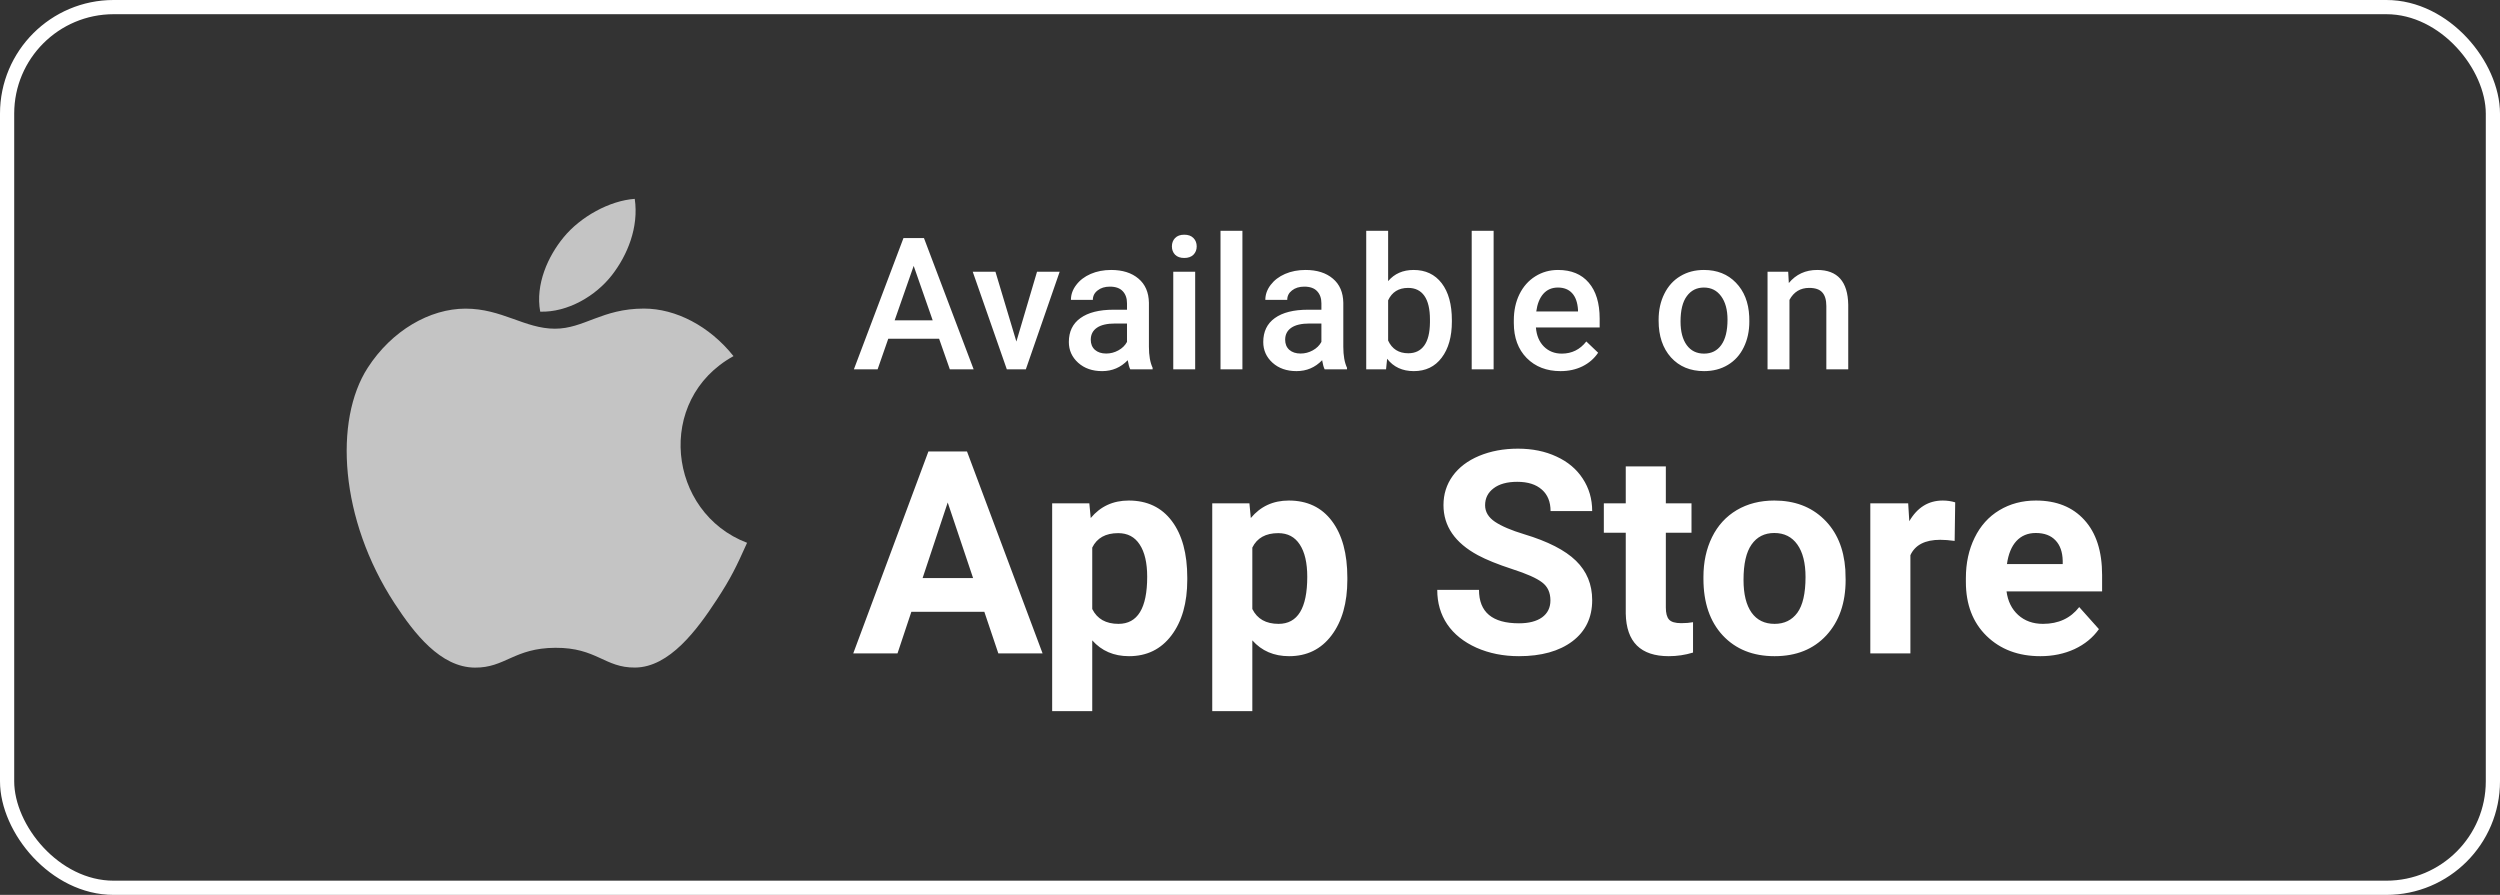 <svg width="176" height="63" viewBox="0 0 176 63" fill="none" xmlns="http://www.w3.org/2000/svg">
<rect x="0" y="0" width="176" height="63" fill="#333333" stroke="none"/>
<g clip-path="url(#clip0)">
<path d="M43.09 19.356C44.166 17.968 44.981 16.005 44.686 14C42.927 14.122 40.871 15.248 39.672 16.714C38.579 18.044 37.68 20.02 38.031 21.941C39.953 22 41.939 20.848 43.09 19.356Z" fill="#C4C4C4"/>
<path d="M51.639 25.071C49.95 22.953 47.576 21.724 45.334 21.724C42.374 21.724 41.122 23.141 39.066 23.141C36.946 23.141 35.335 21.728 32.775 21.728C30.261 21.728 27.584 23.265 25.887 25.892C23.5 29.592 23.909 36.549 27.776 42.475C29.16 44.595 31.008 46.979 33.425 47C35.576 47.02 36.182 45.62 39.097 45.605C42.011 45.589 42.564 47.018 44.711 46.996C47.13 46.977 49.079 44.335 50.463 42.215C51.455 40.695 51.824 39.93 52.594 38.214C46.998 36.083 46.101 28.126 51.639 25.071Z" fill="#C4C4C4"/>
</g>
<path d="M66.113 23.848H62.533L61.784 26H60.114L63.605 16.758H65.046L68.544 26H66.868L66.113 23.848ZM62.983 22.553H65.662L64.323 18.719L62.983 22.553ZM71.553 24.045L73.006 19.132H74.6L72.219 26H70.88L68.481 19.132H70.08L71.553 24.045ZM79.57 26C79.502 25.869 79.443 25.655 79.392 25.359C78.901 25.871 78.3 26.127 77.589 26.127C76.9 26.127 76.337 25.93 75.901 25.537C75.465 25.143 75.247 24.656 75.247 24.077C75.247 23.345 75.518 22.784 76.06 22.395C76.606 22.001 77.384 21.804 78.395 21.804H79.341V21.354C79.341 20.998 79.242 20.715 79.043 20.503C78.844 20.287 78.541 20.179 78.135 20.179C77.784 20.179 77.496 20.268 77.272 20.446C77.048 20.619 76.936 20.841 76.936 21.112H75.393C75.393 20.736 75.518 20.384 75.768 20.059C76.017 19.729 76.356 19.47 76.783 19.284C77.215 19.098 77.695 19.005 78.224 19.005C79.028 19.005 79.669 19.208 80.147 19.614C80.626 20.016 80.871 20.583 80.884 21.315V24.413C80.884 25.031 80.971 25.524 81.144 25.892V26H79.57ZM77.875 24.889C78.18 24.889 78.465 24.815 78.732 24.667C79.003 24.519 79.206 24.32 79.341 24.07V22.775H78.51C77.939 22.775 77.509 22.875 77.221 23.074C76.933 23.273 76.79 23.554 76.79 23.918C76.79 24.214 76.887 24.451 77.082 24.629C77.28 24.802 77.545 24.889 77.875 24.889ZM84.14 26H82.598V19.132H84.14V26ZM82.502 17.348C82.502 17.111 82.576 16.914 82.725 16.758C82.877 16.601 83.093 16.523 83.372 16.523C83.651 16.523 83.867 16.601 84.019 16.758C84.172 16.914 84.248 17.111 84.248 17.348C84.248 17.581 84.172 17.776 84.019 17.932C83.867 18.084 83.651 18.161 83.372 18.161C83.093 18.161 82.877 18.084 82.725 17.932C82.576 17.776 82.502 17.581 82.502 17.348ZM87.466 26H85.924V16.25H87.466V26ZM93.255 26C93.188 25.869 93.128 25.655 93.078 25.359C92.587 25.871 91.986 26.127 91.275 26.127C90.585 26.127 90.022 25.93 89.586 25.537C89.151 25.143 88.933 24.656 88.933 24.077C88.933 23.345 89.204 22.784 89.745 22.395C90.291 22.001 91.07 21.804 92.081 21.804H93.027V21.354C93.027 20.998 92.927 20.715 92.728 20.503C92.53 20.287 92.227 20.179 91.821 20.179C91.47 20.179 91.182 20.268 90.957 20.446C90.733 20.619 90.621 20.841 90.621 21.112H89.079C89.079 20.736 89.204 20.384 89.453 20.059C89.703 19.729 90.041 19.47 90.469 19.284C90.9 19.098 91.381 19.005 91.91 19.005C92.714 19.005 93.355 19.208 93.833 19.614C94.311 20.016 94.557 20.583 94.569 21.315V24.413C94.569 25.031 94.656 25.524 94.83 25.892V26H93.255ZM91.561 24.889C91.865 24.889 92.151 24.815 92.418 24.667C92.688 24.519 92.891 24.32 93.027 24.07V22.775H92.195C91.624 22.775 91.195 22.875 90.907 23.074C90.619 23.273 90.475 23.554 90.475 23.918C90.475 24.214 90.572 24.451 90.767 24.629C90.966 24.802 91.231 24.889 91.561 24.889ZM102.212 22.636C102.212 23.702 101.973 24.551 101.495 25.181C101.021 25.812 100.367 26.127 99.533 26.127C98.729 26.127 98.103 25.837 97.654 25.257L97.578 26H96.182V16.25H97.724V19.792C98.168 19.267 98.767 19.005 99.52 19.005C100.358 19.005 101.016 19.316 101.495 19.938C101.973 20.56 102.212 21.43 102.212 22.547V22.636ZM100.669 22.502C100.669 21.758 100.538 21.199 100.276 20.827C100.014 20.454 99.633 20.268 99.133 20.268C98.465 20.268 97.995 20.56 97.724 21.144V23.975C97.999 24.572 98.473 24.87 99.146 24.87C99.628 24.87 100.001 24.69 100.263 24.331C100.526 23.971 100.661 23.427 100.669 22.699V22.502ZM105.151 26H103.608V16.25H105.151V26ZM109.861 26.127C108.883 26.127 108.09 25.82 107.48 25.206C106.875 24.589 106.573 23.768 106.573 22.744V22.553C106.573 21.868 106.704 21.256 106.966 20.719C107.233 20.177 107.605 19.756 108.083 19.456C108.562 19.155 109.095 19.005 109.683 19.005C110.618 19.005 111.34 19.303 111.848 19.9C112.36 20.497 112.616 21.341 112.616 22.433V23.055H108.128C108.174 23.622 108.363 24.07 108.693 24.4C109.027 24.73 109.446 24.895 109.95 24.895C110.656 24.895 111.232 24.61 111.676 24.039L112.508 24.832C112.233 25.242 111.865 25.562 111.403 25.791C110.946 26.015 110.432 26.127 109.861 26.127ZM109.677 20.243C109.254 20.243 108.911 20.391 108.648 20.687C108.39 20.983 108.225 21.396 108.153 21.925H111.092V21.811C111.058 21.294 110.921 20.905 110.68 20.643C110.438 20.376 110.104 20.243 109.677 20.243ZM116.767 22.502C116.767 21.83 116.9 21.224 117.167 20.687C117.434 20.145 117.808 19.731 118.291 19.443C118.773 19.151 119.327 19.005 119.954 19.005C120.88 19.005 121.632 19.303 122.207 19.9C122.787 20.497 123.1 21.288 123.146 22.274L123.153 22.636C123.153 23.313 123.022 23.918 122.759 24.451C122.501 24.984 122.129 25.397 121.642 25.689C121.16 25.981 120.601 26.127 119.966 26.127C118.997 26.127 118.221 25.805 117.637 25.162C117.057 24.515 116.767 23.654 116.767 22.579V22.502ZM118.31 22.636C118.31 23.342 118.456 23.897 118.748 24.299C119.04 24.697 119.446 24.895 119.966 24.895C120.487 24.895 120.891 24.692 121.179 24.286C121.471 23.88 121.617 23.285 121.617 22.502C121.617 21.808 121.466 21.258 121.166 20.852C120.87 20.446 120.466 20.243 119.954 20.243C119.45 20.243 119.05 20.444 118.754 20.846C118.458 21.244 118.31 21.84 118.31 22.636ZM125.889 19.132L125.933 19.925C126.441 19.312 127.107 19.005 127.933 19.005C129.363 19.005 130.091 19.824 130.116 21.461V26H128.574V21.55C128.574 21.114 128.479 20.793 128.288 20.585C128.102 20.374 127.795 20.268 127.368 20.268C126.746 20.268 126.282 20.549 125.978 21.112V26H124.435V19.132H125.889ZM69.297 43.07H64.16L63.184 46H60.068L65.361 31.781H68.076L73.398 46H70.283L69.297 43.07ZM64.951 40.697H68.506L66.719 35.375L64.951 40.697ZM83.584 40.815C83.584 42.442 83.213 43.747 82.471 44.73C81.735 45.707 80.739 46.195 79.482 46.195C78.415 46.195 77.552 45.824 76.894 45.082V50.062H74.072V35.434H76.689L76.787 36.469C77.471 35.648 78.363 35.238 79.463 35.238C80.765 35.238 81.777 35.72 82.5 36.684C83.223 37.647 83.584 38.975 83.584 40.668V40.815ZM80.762 40.609C80.762 39.626 80.586 38.868 80.234 38.334C79.889 37.8 79.385 37.533 78.721 37.533C77.835 37.533 77.227 37.872 76.894 38.549V42.875C77.24 43.572 77.855 43.92 78.74 43.92C80.088 43.92 80.762 42.816 80.762 40.609ZM94.853 40.815C94.853 42.442 94.482 43.747 93.74 44.73C93.005 45.707 92.008 46.195 90.752 46.195C89.684 46.195 88.822 45.824 88.164 45.082V50.062H85.342V35.434H87.959L88.057 36.469C88.74 35.648 89.632 35.238 90.732 35.238C92.034 35.238 93.047 35.72 93.769 36.684C94.492 37.647 94.853 38.975 94.853 40.668V40.815ZM92.031 40.609C92.031 39.626 91.856 38.868 91.504 38.334C91.159 37.8 90.654 37.533 89.99 37.533C89.105 37.533 88.496 37.872 88.164 38.549V42.875C88.509 43.572 89.124 43.92 90.01 43.92C91.357 43.92 92.031 42.816 92.031 40.609ZM109.15 42.27C109.15 41.716 108.955 41.293 108.564 41C108.174 40.7 107.471 40.388 106.455 40.062C105.439 39.73 104.635 39.405 104.043 39.086C102.428 38.214 101.621 37.038 101.621 35.56C101.621 34.792 101.836 34.109 102.266 33.51C102.702 32.904 103.324 32.432 104.131 32.094C104.945 31.755 105.856 31.586 106.865 31.586C107.881 31.586 108.786 31.771 109.58 32.143C110.374 32.507 110.99 33.025 111.426 33.695C111.868 34.366 112.09 35.128 112.09 35.98H109.16C109.16 35.329 108.955 34.825 108.545 34.467C108.135 34.102 107.559 33.92 106.816 33.92C106.1 33.92 105.544 34.073 105.146 34.379C104.749 34.678 104.551 35.075 104.551 35.57C104.551 36.033 104.782 36.42 105.244 36.732C105.713 37.045 106.4 37.338 107.305 37.611C108.971 38.113 110.186 38.734 110.947 39.477C111.709 40.219 112.09 41.143 112.09 42.25C112.09 43.48 111.624 44.447 110.693 45.15C109.762 45.847 108.509 46.195 106.934 46.195C105.84 46.195 104.844 45.997 103.945 45.6C103.047 45.196 102.36 44.646 101.885 43.949C101.416 43.253 101.182 42.445 101.182 41.527H104.121C104.121 43.096 105.059 43.881 106.934 43.881C107.63 43.881 108.174 43.741 108.564 43.461C108.955 43.175 109.15 42.777 109.15 42.27ZM117.275 32.836V35.434H119.082V37.504H117.275V42.777C117.275 43.168 117.35 43.448 117.5 43.617C117.65 43.786 117.936 43.871 118.359 43.871C118.672 43.871 118.949 43.848 119.189 43.803V45.941C118.636 46.111 118.066 46.195 117.48 46.195C115.501 46.195 114.492 45.196 114.453 43.197V37.504H112.91V35.434H114.453V32.836H117.275ZM119.922 40.619C119.922 39.571 120.124 38.637 120.527 37.816C120.931 36.996 121.51 36.361 122.266 35.912C123.027 35.463 123.91 35.238 124.912 35.238C126.338 35.238 127.5 35.675 128.398 36.547C129.303 37.419 129.808 38.604 129.912 40.102L129.932 40.824C129.932 42.445 129.479 43.747 128.574 44.73C127.669 45.707 126.455 46.195 124.932 46.195C123.408 46.195 122.191 45.707 121.279 44.73C120.374 43.754 119.922 42.426 119.922 40.746V40.619ZM122.744 40.824C122.744 41.827 122.933 42.595 123.311 43.129C123.688 43.656 124.229 43.92 124.932 43.92C125.615 43.92 126.149 43.66 126.533 43.139C126.917 42.611 127.109 41.772 127.109 40.619C127.109 39.636 126.917 38.874 126.533 38.334C126.149 37.794 125.609 37.523 124.912 37.523C124.222 37.523 123.688 37.794 123.311 38.334C122.933 38.868 122.744 39.698 122.744 40.824ZM137.607 38.08C137.223 38.028 136.885 38.002 136.592 38.002C135.524 38.002 134.824 38.363 134.492 39.086V46H131.67V35.434H134.336L134.414 36.693C134.98 35.723 135.765 35.238 136.768 35.238C137.08 35.238 137.373 35.281 137.646 35.365L137.607 38.08ZM143.643 46.195C142.093 46.195 140.83 45.72 139.854 44.77C138.883 43.819 138.398 42.553 138.398 40.971V40.697C138.398 39.636 138.604 38.689 139.014 37.855C139.424 37.016 140.003 36.371 140.752 35.922C141.507 35.466 142.367 35.238 143.33 35.238C144.775 35.238 145.911 35.694 146.738 36.605C147.572 37.517 147.988 38.809 147.988 40.482V41.635H141.26C141.351 42.325 141.624 42.878 142.08 43.295C142.542 43.712 143.125 43.92 143.828 43.92C144.915 43.92 145.765 43.526 146.377 42.738L147.764 44.291C147.34 44.89 146.768 45.359 146.045 45.697C145.322 46.029 144.521 46.195 143.643 46.195ZM143.32 37.523C142.76 37.523 142.305 37.712 141.953 38.09C141.608 38.467 141.387 39.008 141.289 39.711H145.215V39.486C145.202 38.861 145.033 38.38 144.707 38.041C144.382 37.696 143.919 37.523 143.32 37.523Z" fill="white"/>
<rect x="0.5" y="0.5" width="175" height="62" rx="7.5" stroke="white"/>
<defs>
<clipPath id="clip0">
<rect width="33" height="33" fill="white" transform="translate(22 14)"/>
</clipPath>
</defs>
</svg>
